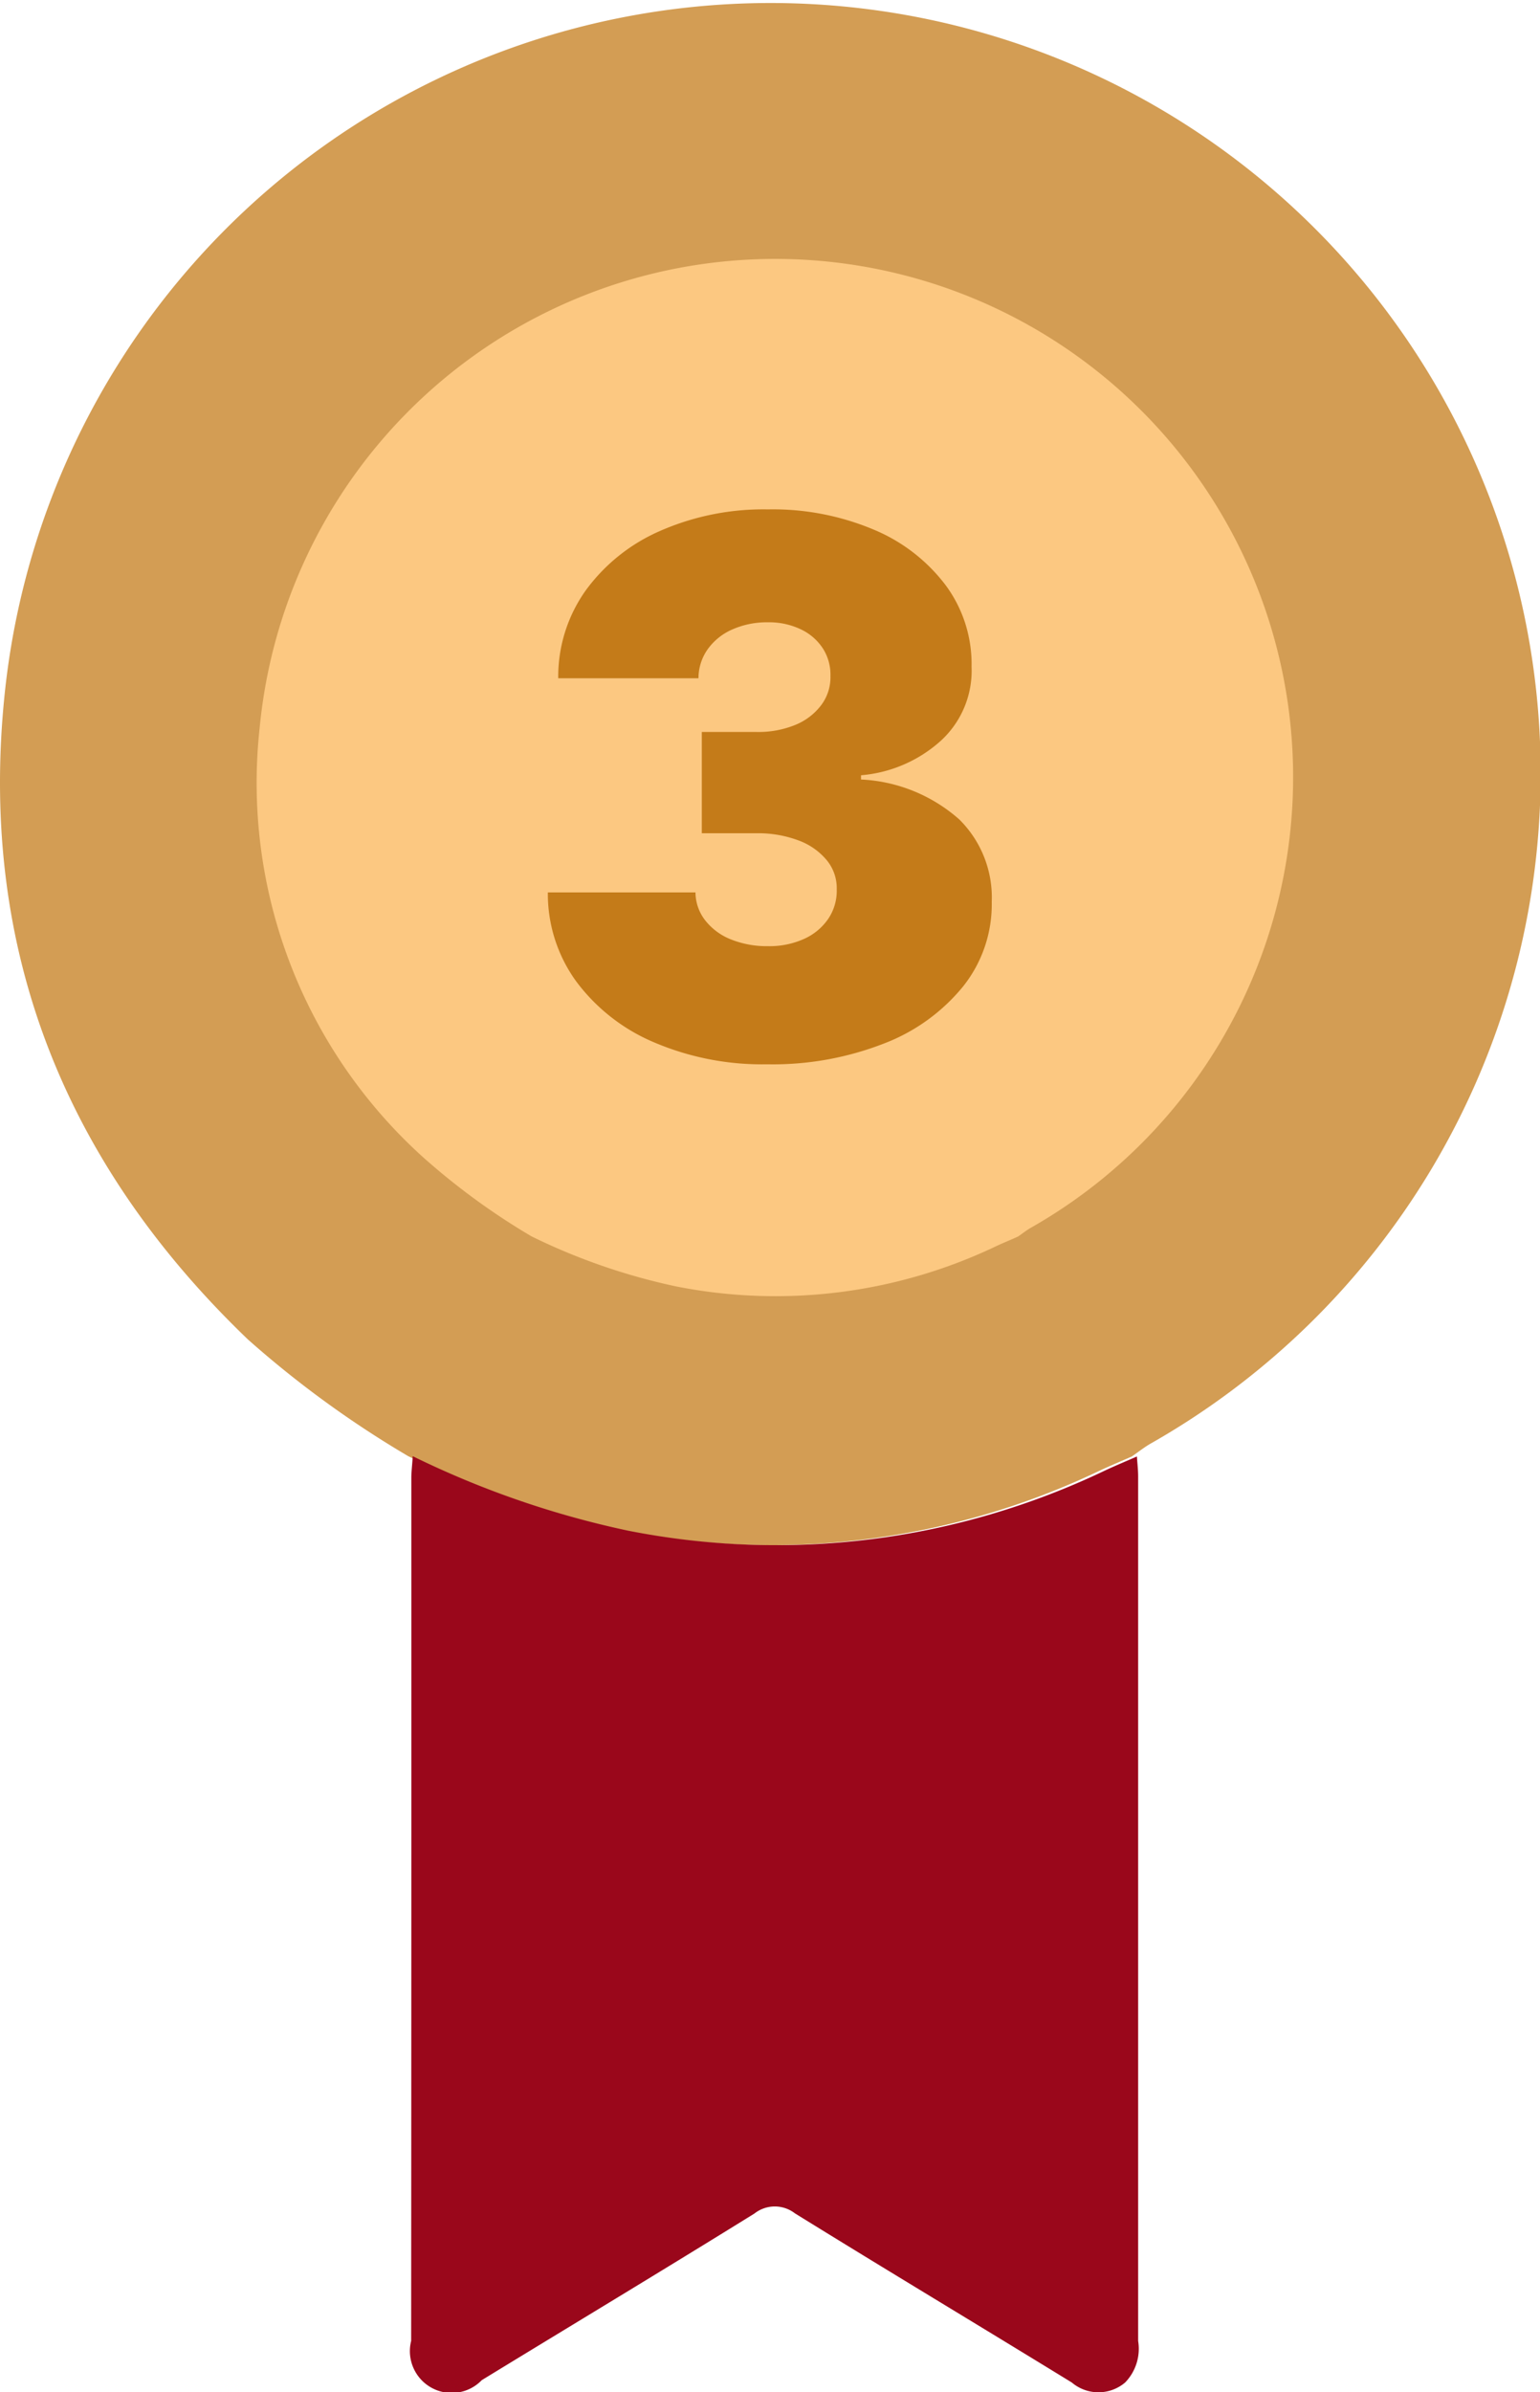 <svg xmlns="http://www.w3.org/2000/svg" width="46.235" height="71.781" viewBox="0 0 46.235 71.781"><path d="M195.462,294.91a30.7,30.7,0,0,1-4.811-3.5c-5.468-5.242-8.057-11.631-7.324-19.19a23.119,23.119,0,1,1,34.414,22.317c-.193.113-.371.254-.556.382-.322.142-.647.276-.965.425a22.852,22.852,0,0,1-14.3,1.8A27.737,27.737,0,0,1,195.462,294.91Z" transform="translate(-183.205 -251.215)" fill="#d39d54"/><path d="M243.71,467.271a27.78,27.78,0,0,0,6.461,2.234,22.891,22.891,0,0,0,14.315-1.8c.319-.149.644-.284.966-.425.013.2.037.4.037.6q0,12.97,0,25.939a1.455,1.455,0,0,1-.391,1.248,1.238,1.238,0,0,1-1.6,0c-2.769-1.7-5.553-3.368-8.314-5.077a.988.988,0,0,0-1.215.006c-2.717,1.685-5.457,3.332-8.186,5a1.255,1.255,0,0,1-2.12-1.178q.008-12.969.005-25.939C243.675,467.672,243.7,467.472,243.71,467.271Z" transform="translate(-231.319 -423.576)" fill="#9a071b"/><path d="M191.449,280.6a20.651,20.651,0,0,1-3.236-2.357,15.124,15.124,0,0,1-4.926-12.907,15.549,15.549,0,1,1,23.146,15.01c-.13.076-.25.171-.374.257-.216.1-.435.186-.649.286a15.369,15.369,0,0,1-9.619,1.213A18.654,18.654,0,0,1,191.449,280.6Z" transform="translate(-175.491 -243.501)" fill="#fcc881"/><path d="M-1.227-2.517a8.278,8.278,0,0,1-3.4-.661A5.648,5.648,0,0,1-6.956-5a4.469,4.469,0,0,1-.855-2.675h4.432a1.38,1.38,0,0,0,.289.835,1.84,1.84,0,0,0,.772.574A2.884,2.884,0,0,0-1.2-6.062,2.521,2.521,0,0,0-.119-6.28a1.74,1.74,0,0,0,.728-.605,1.505,1.505,0,0,0,.253-.886,1.317,1.317,0,0,0-.3-.871,1.99,1.99,0,0,0-.851-.594,3.437,3.437,0,0,0-1.258-.214H-3.189v-3.039h1.646A2.942,2.942,0,0,0-.384-12.7,1.845,1.845,0,0,0,.4-13.3a1.386,1.386,0,0,0,.273-.871A1.455,1.455,0,0,0,.443-15a1.607,1.607,0,0,0-.661-.57A2.21,2.21,0,0,0-1.2-15.78a2.568,2.568,0,0,0-1.072.214,1.789,1.789,0,0,0-.74.594,1.512,1.512,0,0,0-.277.871h-4.21a4.458,4.458,0,0,1,.819-2.627,5.449,5.449,0,0,1,2.228-1.789A7.732,7.732,0,0,1-1.2-19.168a7.8,7.8,0,0,1,3.177.609,5.214,5.214,0,0,1,2.161,1.674,3.972,3.972,0,0,1,.772,2.434,2.849,2.849,0,0,1-.93,2.232A4.083,4.083,0,0,1,1.591-11.19v.127a4.789,4.789,0,0,1,2.952,1.2,3.294,3.294,0,0,1,.973,2.473,3.953,3.953,0,0,1-.851,2.525A5.671,5.671,0,0,1,2.283-3.142,9.187,9.187,0,0,1-1.227-2.517Z" transform="translate(24.259 34.453)" fill="#c47b19"/></svg>